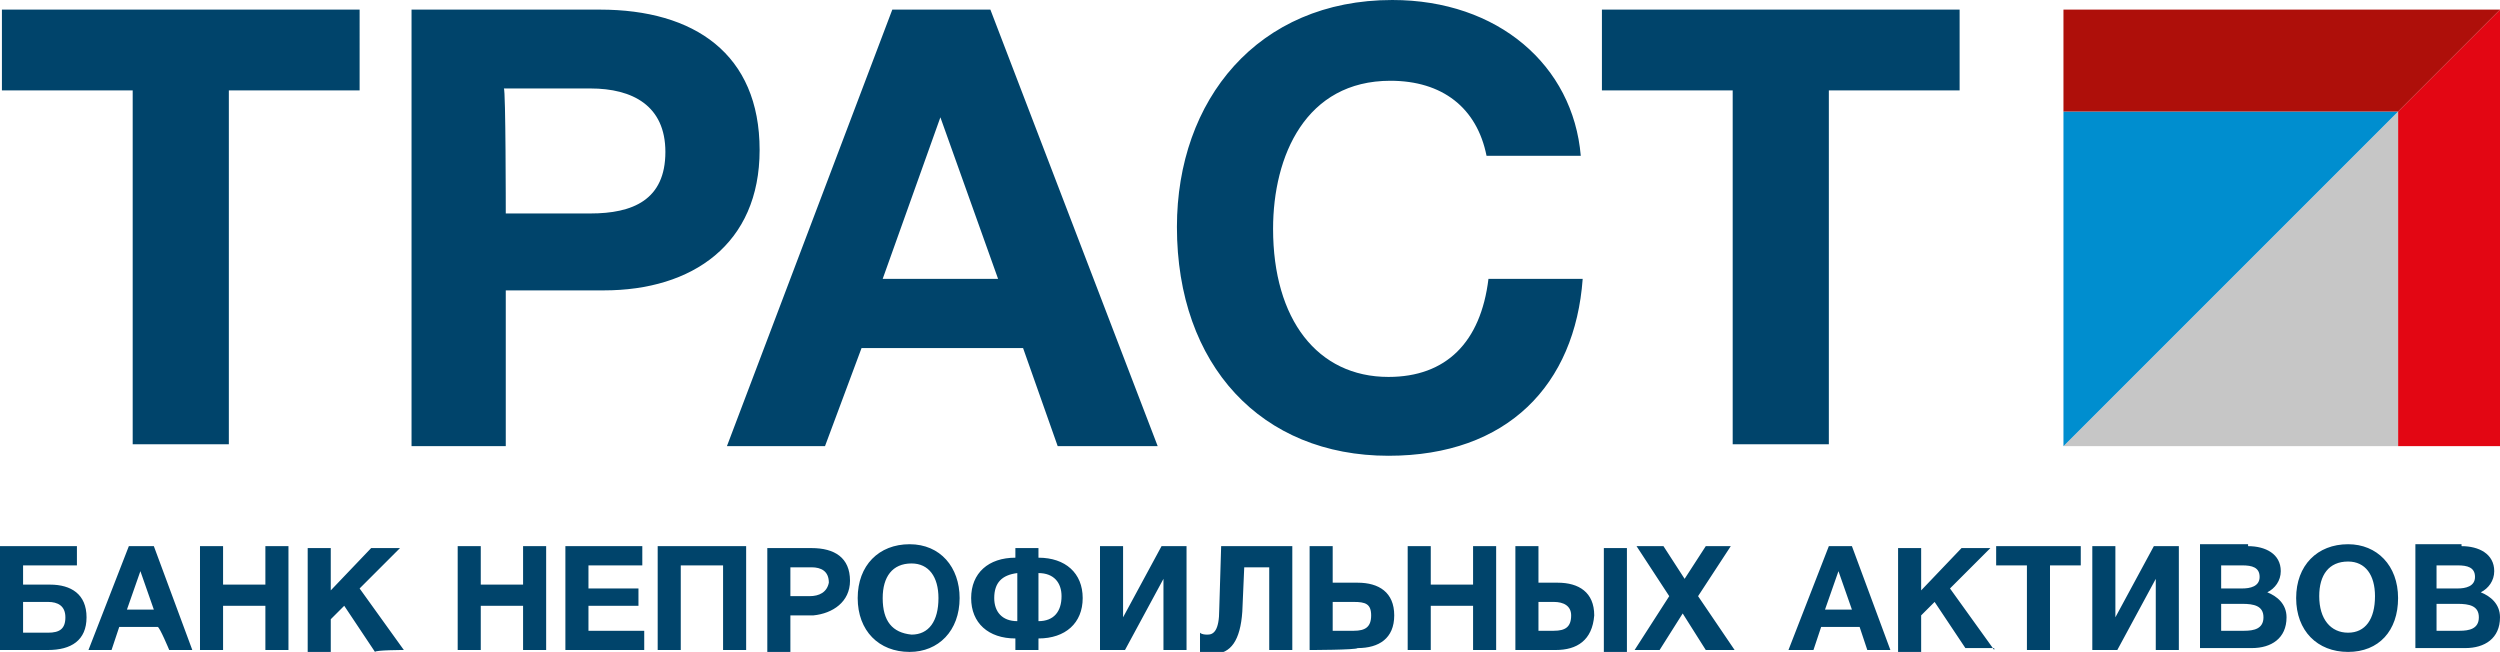 <?xml version="1.0" encoding="UTF-8"?> <svg xmlns="http://www.w3.org/2000/svg" viewBox="0 0 130 33.9"><path fill="#e30613" d="M124.7 23.2V5.8L130 .5v22.7h-5.3z"></path><path fill="#c6c6c6" d="M107.3 23.2l17.4-17.4v17.4h-17.4z"></path><path fill="#008ecf" d="M107.3 23.2V5.8h17.4l-17.4 17.4z"></path><path fill="#00446b" d="M72.2 23.7c-6.6 0-11-4.7-11-11.9C61.2 5.2 65.4 0 72.4 0c5.5 0 9.4 3.4 9.8 8.1h-4.9c-.5-2.5-2.3-3.9-5-3.9-4.4 0-6.1 3.9-6.1 7.7 0 4.7 2.3 7.7 6 7.7 3 0 4.8-1.8 5.2-5.1h4.9c-.4 5.5-3.9 9.2-10.1 9.2zM55 23.2h5.2L51.5.5h-5.1l-8.6 22.7h5.1l1.9-5.1h8.4l1.8 5.1zm-9.1-8.7l3-8.4 3 8.4h-6zm-34-9.8h6.8V.5H.1v4.2h6.8v18.4h5V4.7zm110.2 29.2c1.6 0 2.6-1.1 2.6-2.8 0-1.7-1.1-2.8-2.6-2.8-1.6 0-2.7 1.1-2.7 2.8 0 1.7 1.1 2.8 2.7 2.8zm0-1c-.9 0-1.5-.7-1.5-1.9 0-1.1.5-1.8 1.5-1.8.9 0 1.4.7 1.4 1.8 0 1.2-.5 1.9-1.4 1.9zm-72.2-1.8c0 1.7-1.1 2.8-2.6 2.8-1.6 0-2.7-1.1-2.7-2.8 0-1.7 1.1-2.8 2.7-2.8s2.6 1.2 2.6 2.8zm-4 0c0 1.2.5 1.8 1.5 1.9.9 0 1.4-.7 1.4-1.9 0-1.1-.5-1.8-1.4-1.8-1 0-1.5.7-1.5 1.8zM8.8 33.8H10l-2-5.4H6.7l-2.1 5.4h1.2l.4-1.2h2c.1 0 .6 1.2.6 1.2zm-2.2-2.1l.7-2 .7 2H6.6zm-2.1.4c0-1.2-.8-1.7-1.9-1.7H1.2v-1H4v-1H0v5.4h2.5c1.2 0 2-.5 2-1.7zm-3.3-.8h1.3c.5 0 .9.2.9.8 0 .6-.3.8-.9.8H1.2v-1.6zM15 33.8h-1.2v-2.3h-2.2v2.3h-1.2v-5.4h1.2v2h2.2v-2H15v5.4zm6 0l-2.3-3.2 2.1-2.1h-1.5l-2.1 2.2v-2.2H16v5.4h1.2v-1.7l.7-.7 1.6 2.4c0-.1 1.5-.1 1.5-.1zm7.4 0h-1.2v-2.3H25v2.3h-1.2v-5.4H25v2h2.2v-2h1.2v5.4zm2.2-4.4h2.8v-1h-4v5.4h4.1v-1h-2.9v-1.3h2.6v-.9h-2.6v-1.2zm8.2 4.4h-1.2v-4.4h-2.2v4.4h-1.2v-5.4h4.6v5.4zm5.4-3.6c0-1.2-.8-1.7-2-1.7h-2.3v5.4h1.2V32h1.2c1-.1 1.9-.7 1.9-1.8zm-2.1.8h-1v-1.5h1.1c.5 0 .9.2.9.8-.1.5-.5.7-1 .7zM54 33.8v-.6c1.4 0 2.3-.8 2.3-2.1S55.4 29 54 29v-.5h-1.2v.5c-1.4 0-2.3.8-2.3 2.1s.9 2.1 2.3 2.1v.6H54zm-2.3-2.7c0-.8.4-1.2 1.2-1.3v2.5c-.8 0-1.2-.5-1.2-1.2zm2.3 1.2v-2.5c.8 0 1.2.5 1.2 1.2 0 .8-.4 1.3-1.2 1.3zm7.7 1.5h-1.2v-3.7l-2 3.7h-1.3v-5.4h1.2v3.7l2-3.7h1.3v5.4zm4.3 0h1.2v-5.4h-3.7l-.1 3.3c0 1.1-.3 1.3-.6 1.3-.1 0-.3 0-.4-.1v1c.2.1.4.1.7.1.9 0 1.4-.7 1.5-2.2l.1-2.3H66v4.3zm2.1 0v-5.4h1.2v1.9h1.3c1.1 0 1.9.5 1.9 1.7s-.8 1.7-1.9 1.7c-.1.1-2.5.1-2.5.1zm2.3-2.5h-1.1v1.5h1.1c.6 0 .9-.2.9-.8s-.3-.7-.9-.7zm6.2 2.5h1.2v-5.4h-1.2v2h-2.2v-2h-1.2v5.4h1.2v-2.3h2.2v2.3zm4.3 0h-2.1v-5.4H80v1.9h1c1.1 0 1.9.5 1.9 1.7-.1 1.3-.9 1.8-2 1.8zm-.1-2.5H80v1.5h.8c.6 0 .9-.2.9-.8 0-.5-.4-.7-.9-.7zm3.8-2.8v5.4h-1.2v-5.4h1.2zm5.6 5.3L88.3 31l1.7-2.6h-1.3l-1.1 1.7-1.1-1.7h-1.4l1.7 2.6-1.8 2.8h1.3l1.2-1.9 1.2 1.9h1.5zm8.1 0h-1.2l-.4-1.2h-2l-.4 1.2H93l2.1-5.4h1.2l2 5.4zm-2.7-4.1l-.7 2h1.4l-.7-2zm8.1 4.1l-2.3-3.2 2.1-2.1H102l-2.1 2.2v-2.2h-1.2v5.4h1.2V32l.7-.7 1.6 2.4h1.5v.1zm4.5-4.4h-1.6v4.4h-1.2v-4.4h-1.6v-1h4.4v1zm3.9 4.4h1.2v-5.4H112l-2 3.7v-3.7h-1.2v5.4h1.3l2-3.7v3.7zm4.8-5.4c.9 0 1.7.4 1.7 1.3 0 .5-.3.9-.7 1.1.5.2 1 .6 1 1.3 0 1.1-.8 1.6-1.8 1.6h-2.7v-5.4h2.5zm-1.4 2.2h1.1c.4 0 .9-.1.9-.6s-.4-.6-.9-.6h-1.1v1.2zm0 2.2h1.2c.5 0 1-.1 1-.7s-.5-.7-1.1-.7h-1.1v1.4zm12.5-4.4c.9 0 1.7.4 1.7 1.3 0 .5-.3.9-.7 1.1.5.2 1 .6 1 1.3 0 1.1-.8 1.6-1.8 1.6h-2.6v-5.4h2.4zm-1.3 2.2h1.1c.4 0 .9-.1.9-.6s-.4-.6-.9-.6h-1.1v1.2zm0 2.2h1.2c.5 0 1-.1 1-.7s-.5-.7-1.1-.7h-1.1v1.4zM31.2.5c4.9 0 8.3 2.3 8.3 7.3 0 4.9-3.5 7.3-8.1 7.3h-5.1v8.1h-4.9V.5h9.8zm-4.9 10.6h4.4c2.2 0 3.9-.7 3.9-3.2 0-2.4-1.7-3.3-3.9-3.3h-4.5c.1 0 .1 6.5.1 6.5zm68.8-6.4h6.8V.5H83.3v4.2h6.8v18.4h5V4.7z"></path><path fill="#ae0f0a" d="M107.3 5.8V.5H130l-5.3 5.3h-17.4z"></path></svg> 
